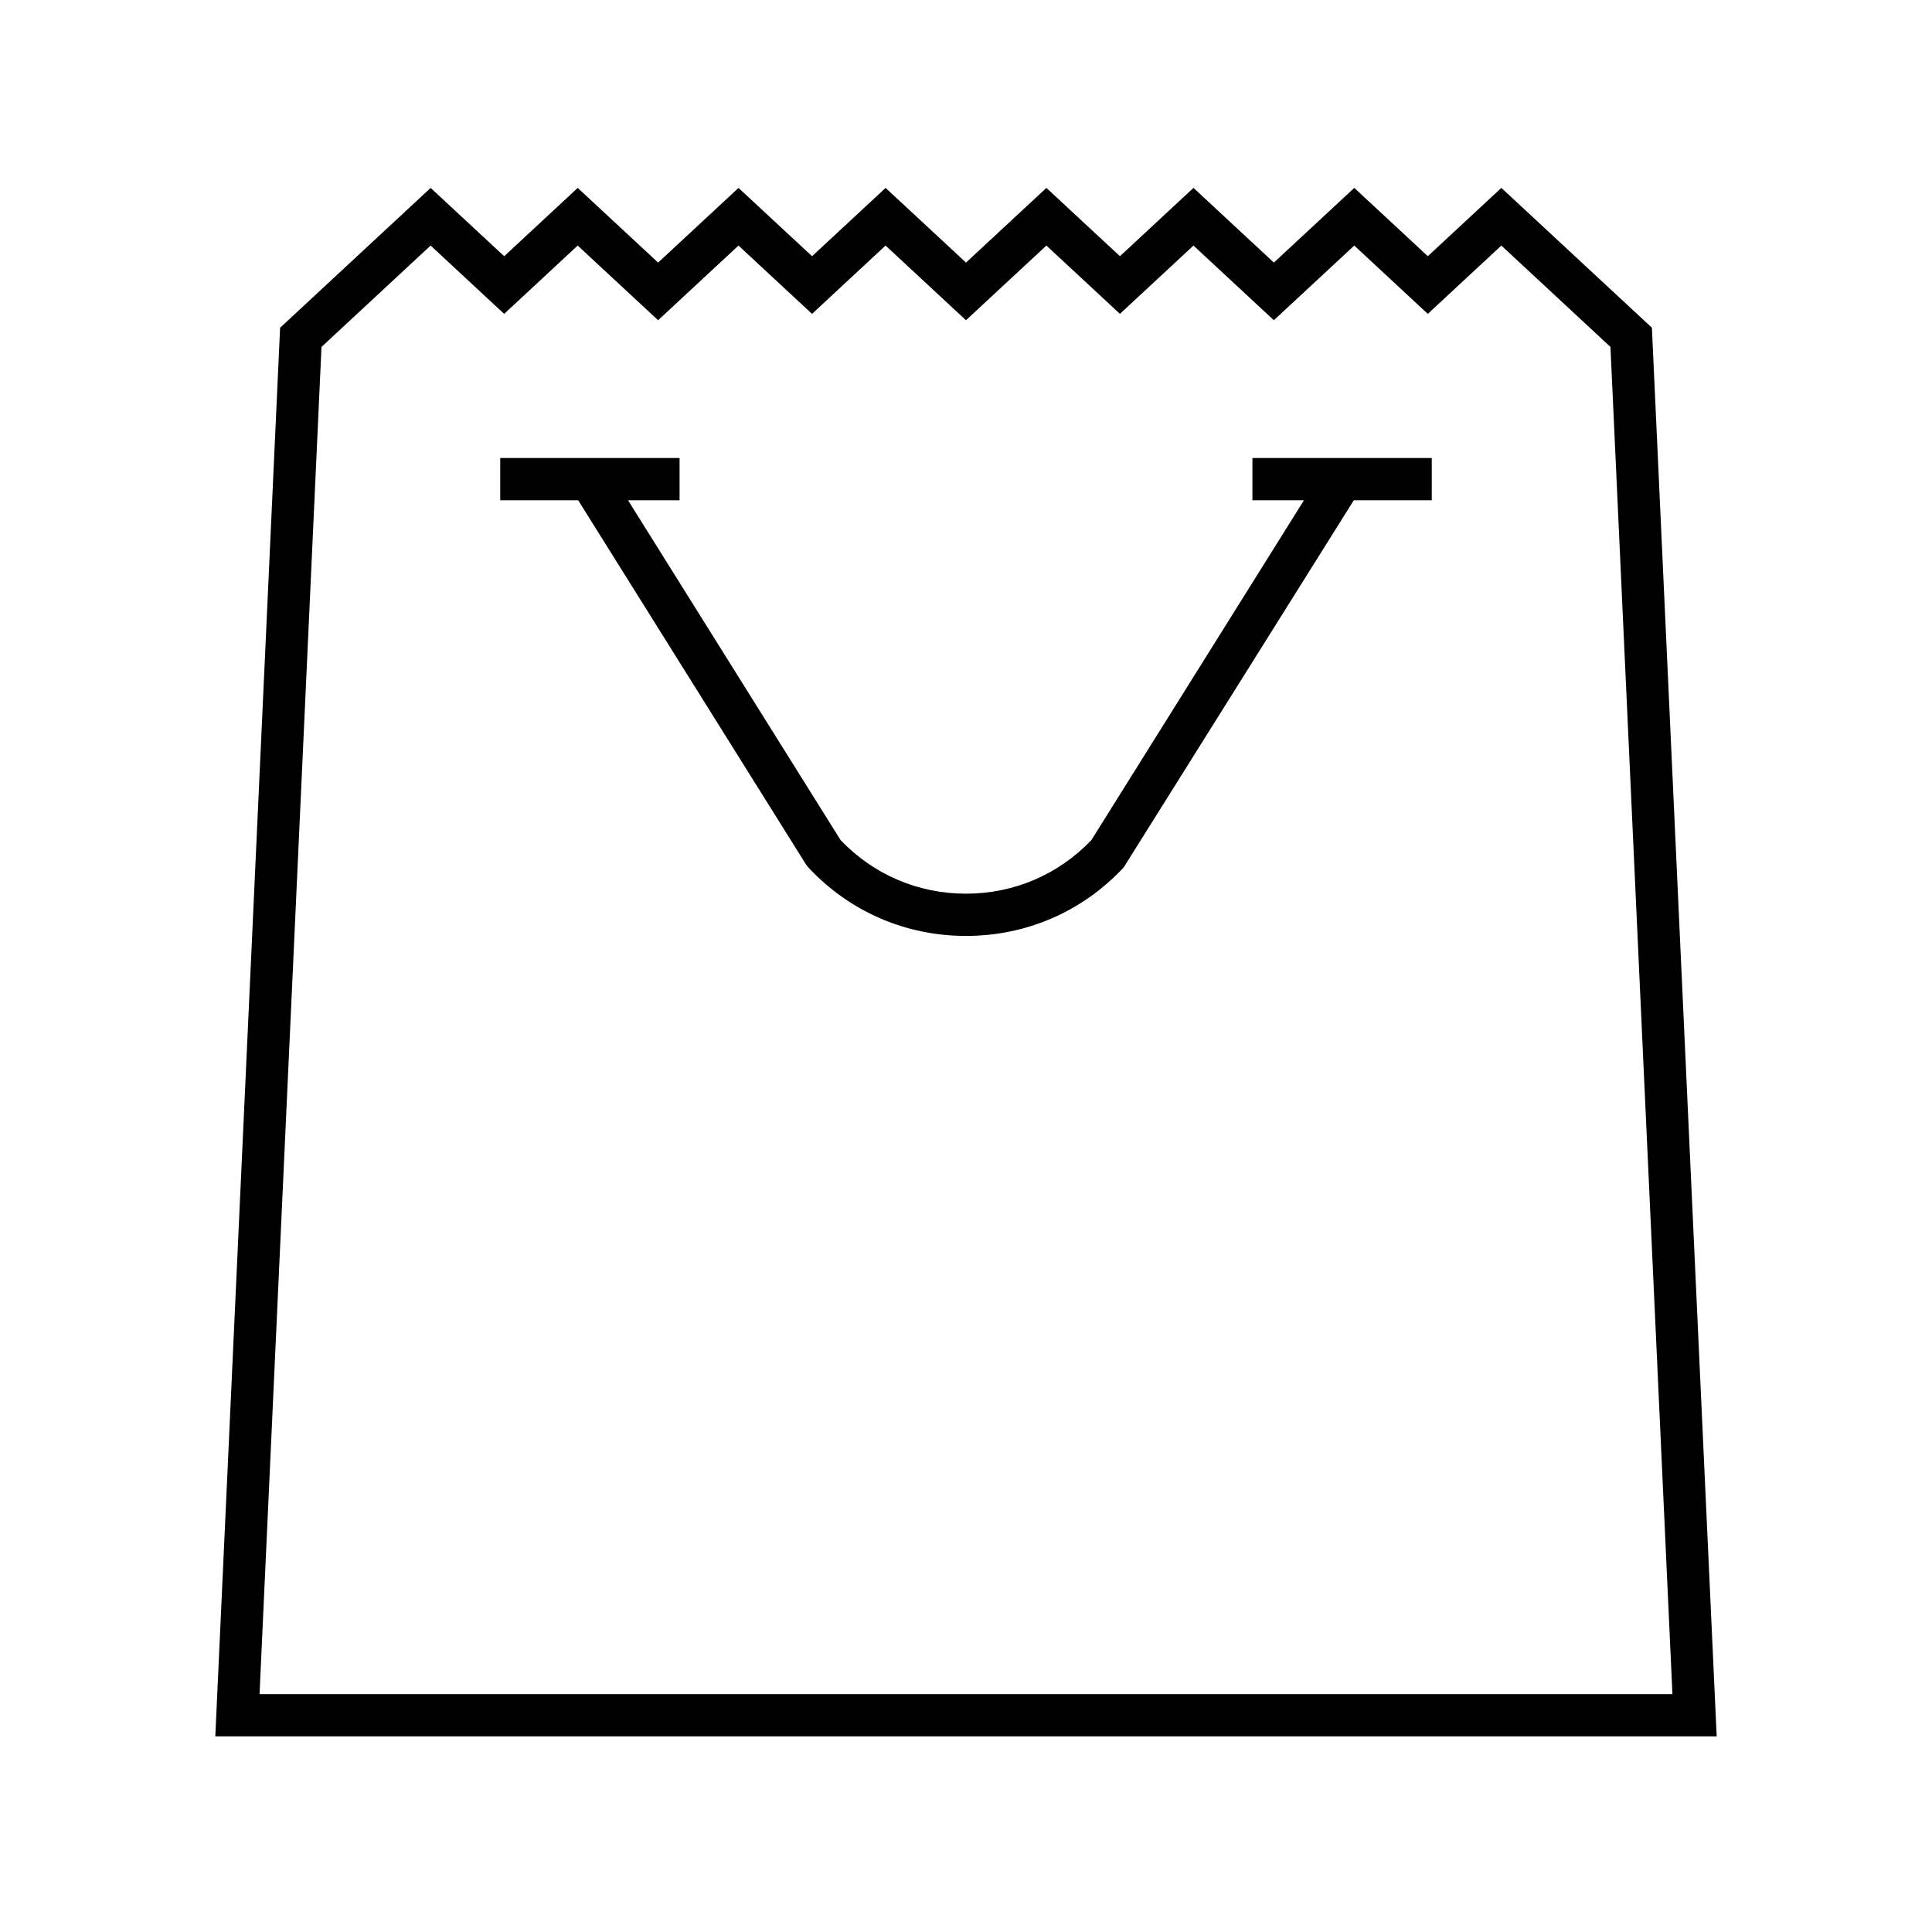<?xml version="1.0" encoding="UTF-8"?>
<!-- Uploaded to: SVG Repo, www.svgrepo.com, Generator: SVG Repo Mixer Tools -->
<svg fill="#000000" width="800px" height="800px" version="1.1" viewBox="144 144 512 512" xmlns="http://www.w3.org/2000/svg">
 <g>
  <path d="m581.77 230.85-39.895-37.055-19.488 18.102-19.488-18.102-21.309 19.789-21.305-19.789-19.488 18.102-19.488-18.102-21.309 19.793-21.309-19.789-19.488 18.102-19.488-18.102-21.305 19.789-21.309-19.789-19.488 18.102-19.488-18.102-39.895 37.055-17.172 373.31h397.88zm-352.57 5.09 28.918-26.863 19.488 18.102 19.488-18.102 21.309 19.789 21.305-19.789 19.488 18.102 19.488-18.102 21.312 19.789 21.309-19.789 19.488 18.102 19.488-18.102 21.305 19.789 21.309-19.789 19.488 18.102 19.488-18.102 28.918 26.863 16.422 357.03h-374.43z"/>
  <path d="m475.9 276.58h13.66l-56.332 90.055c-8.758 9.16-20.539 14.199-33.23 14.199-12.695 0-24.473-5.039-33.23-14.195l-56.336-90.059h13.66v-11.195h-47.527v11.195h20.664l60.344 96.465 0.656 0.855c10.93 11.691 25.762 18.129 41.77 18.129s30.836-6.438 41.77-18.129l60.996-97.32h20.668v-11.195h-47.527z"/>
 </g>
</svg>